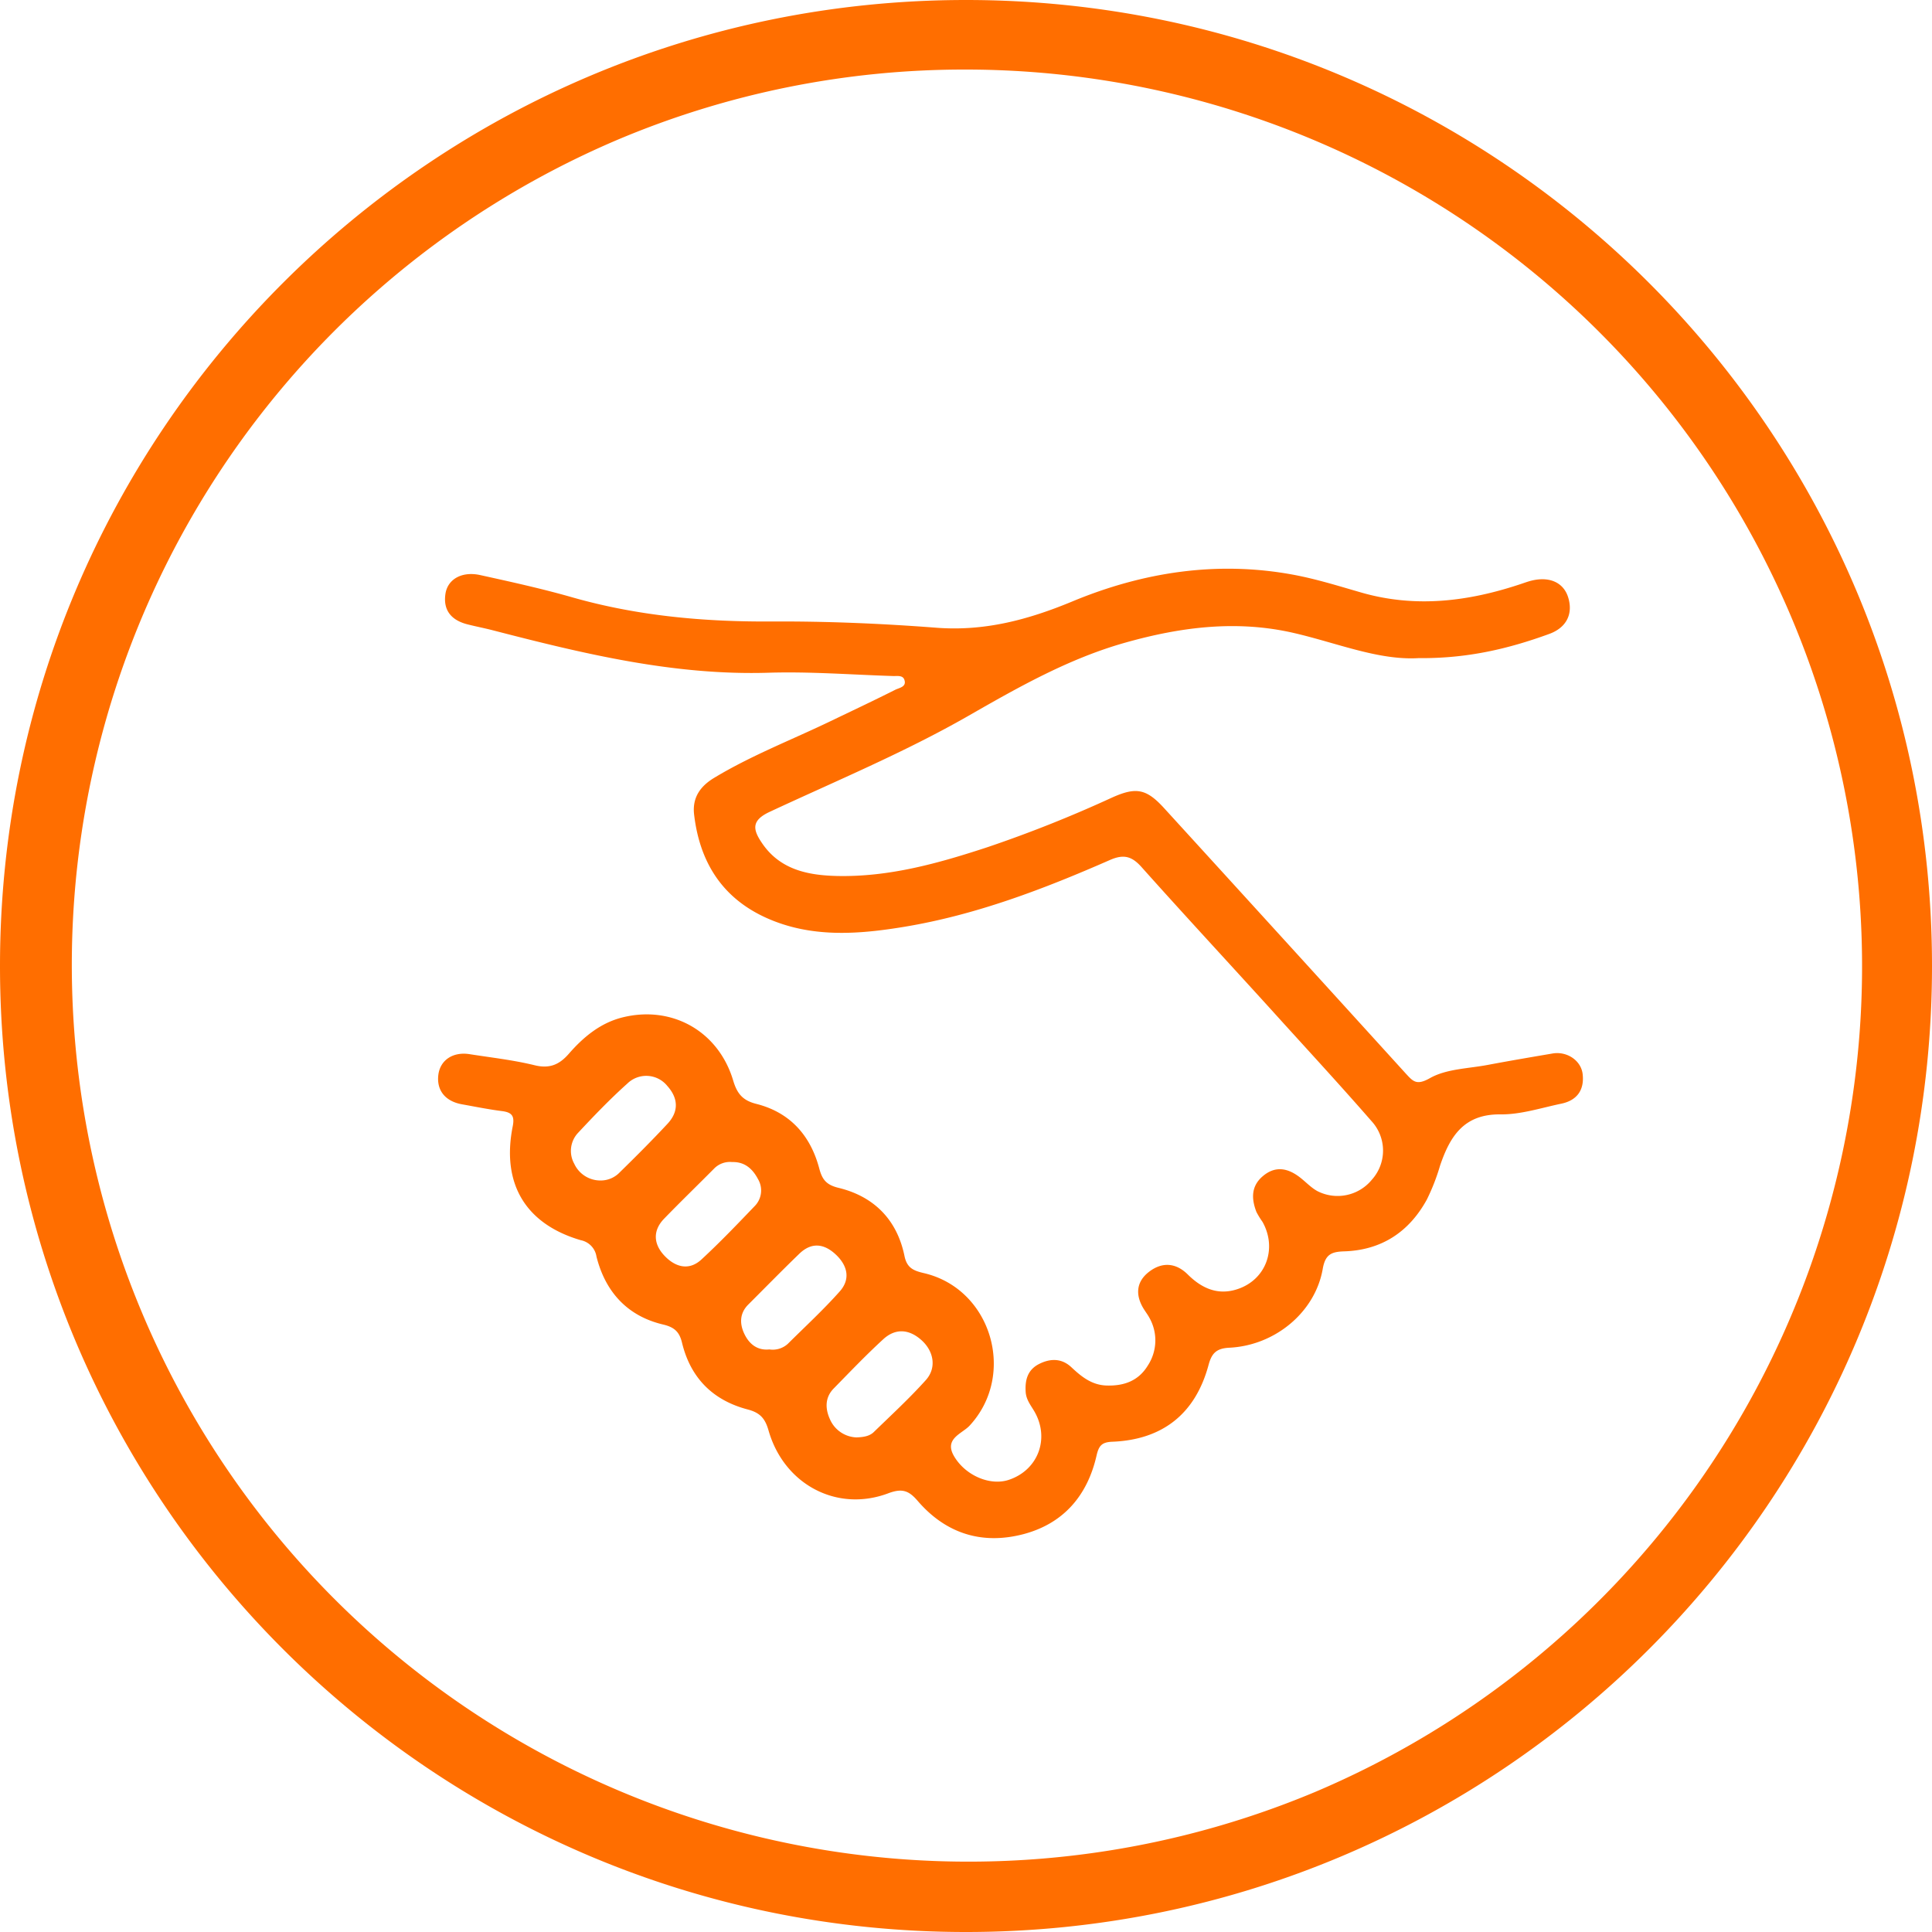 <svg xmlns="http://www.w3.org/2000/svg" viewBox="0 0 500 500"><defs><style>.cls-1{fill:#ff6e00;}</style></defs><g id="Layer_1" data-name="Layer 1"><path id="handshake" class="cls-1" d="M367.12,170.32c-10.35.62-21.16-3.95-32.35-6.52-14.77-3.39-29.18-1.53-43.5,2.5-14.61,4.11-27.65,11.51-40.72,19-16.54,9.46-34.15,16.78-51.39,24.82-4.76,2.23-4.32,4.58-2,8,4.64,6.93,11.85,8.39,19.33,8.58,13.55.33,26.43-3.29,39.16-7.48a330.12,330.12,0,0,0,32.06-12.77c6.35-2.87,9-2.34,13.7,2.85q31.26,34.25,62.43,68.56c1.86,2,2.75,3.13,6.23,1.16,4.27-2.42,9.92-2.46,15-3.43,5.57-1.05,11.16-2,16.75-2.95,3.72-.63,7.37,1.82,7.77,5.34.47,4.11-1.47,6.81-5.53,7.65-5.22,1.09-10.5,2.83-15.74,2.77-9.48-.1-13.05,5.68-15.62,13.22a53.74,53.74,0,0,1-3.43,8.82c-4.6,8.39-11.74,13.11-21.41,13.41-3.27.11-4.88.75-5.54,4.55-1.95,11.17-12.31,19.82-24.19,20.39-3.39.17-4.56,1.49-5.36,4.47-3.38,12.57-11.85,19.34-24.89,19.86-2.74.11-3.51,1-4.11,3.65C281.42,387,275.3,394.23,265,397c-10.8,2.87-20.21-.08-27.53-8.6-2.28-2.65-4-3.28-7.58-1.94-13.27,5-27-2.26-31-16.28-.9-3.16-2.25-4.59-5.38-5.41-9-2.36-14.78-8.12-17-17.25-.64-2.69-1.83-4-4.84-4.72-9.29-2.17-15-8.45-17.3-17.58a5.11,5.11,0,0,0-4.07-4.26c-14.28-4.18-20.56-14.61-17.61-29.46.54-2.7-.21-3.62-2.78-3.95-3.47-.44-6.92-1.14-10.37-1.76-4.35-.78-6.61-3.66-6.09-7.68.5-3.78,3.81-6,8.16-5.28,5.61.88,11.28,1.51,16.78,2.86,3.85.94,6.37-.17,8.79-2.94,3.78-4.34,8.16-8,13.89-9.44,12.78-3.19,24.8,3.5,28.65,16.24,1,3.4,2.41,5.23,6,6.13,8.68,2.19,14,8.1,16.29,16.67.74,2.81,1.74,4.28,5,5.06,9.19,2.23,15.15,8.26,17.07,17.64.64,3.13,2.36,3.81,5.06,4.44,17.49,4.1,24,26.33,11.76,39.5-2,2.1-6.63,3.35-4,7.86,2.92,5,9.29,7.73,14.12,6.15,7.67-2.51,10.76-10.79,6.62-17.82-.94-1.58-2.09-3-2.2-5-.19-3.08.53-5.69,3.47-7.18s5.86-1.5,8.36.84,5.2,4.6,9.07,4.73c4.54.15,8.28-1.19,10.7-5.15a11.87,11.87,0,0,0,.41-12.4c-.39-.73-.9-1.4-1.35-2.11-2.32-3.63-2.14-7.17,1.31-9.8s7-2.25,10,.74c3.62,3.59,7.75,5.41,12.71,3.82,7.52-2.39,10.5-10.54,6.61-17.46a21.46,21.46,0,0,1-1.57-2.56c-1.28-3.33-1.43-6.56,1.55-9.17,3.2-2.79,6.43-2.26,9.57.12,1.59,1.2,3,2.77,4.7,3.68a11.47,11.47,0,0,0,14.08-3,11.25,11.25,0,0,0-.09-15.11c-7.46-8.56-15.15-16.93-22.79-25.34C320,251.35,307.58,238,295.44,224.41c-2.52-2.83-4.63-3.4-8.17-1.85-17.15,7.52-34.63,14.21-53.2,17.29-12.09,2-24.32,2.92-35.95-2.4-11.37-5.21-17.07-14.51-18.49-26.68-.5-4.38,1.64-7.33,5.22-9.48,9.61-5.8,20.08-9.83,30.15-14.68,5.57-2.68,11.16-5.31,16.68-8.09,1-.51,3-.74,2.38-2.57-.42-1.32-2-.93-3.09-1-10.69-.34-21.39-1.18-32.06-.85-24.54.76-48-4.94-71.44-11-2.1-.54-4.23-.95-6.33-1.48-4.12-1-6.52-3.48-5.86-7.93.57-3.82,4.29-5.9,9-4.86,8,1.76,16,3.52,23.83,5.76,16.86,4.8,34,6.35,51.5,6.25,14.18-.08,28.4.52,42.54,1.6,12.52,1,23.8-2,35.28-6.75,18.31-7.63,37.59-10.63,57.4-6.93,5.89,1.1,11.65,2.91,17.41,4.57,14.06,4.06,27.77,2.35,41.35-2.19.95-.31,1.89-.67,2.87-.9,4.64-1.1,8.19.56,9.37,4.32,1.33,4.23-.34,7.87-4.95,9.52C390.44,167.89,379.75,170.45,367.12,170.32ZM221.67,372c1.78-.07,3.34-.3,4.46-1.38,4.56-4.43,9.24-8.74,13.48-13.46,2.82-3.15,2.08-7.44-1.12-10.32s-6.74-3.16-9.92-.23c-4.43,4.06-8.59,8.42-12.8,12.72-2.3,2.34-2.22,5.22-1,7.93A7.8,7.8,0,0,0,221.67,372ZM155.4,305.51a6.8,6.8,0,0,0,5-2.12c4.17-4.08,8.31-8.22,12.29-12.49,3-3.17,2.91-6.63,0-9.87a7,7,0,0,0-10.33-.61c-4.47,4-8.65,8.36-12.75,12.75a6.82,6.82,0,0,0-1,8A7.45,7.45,0,0,0,155.4,305.51Zm34.08-4.77a5.72,5.72,0,0,0-4.57,1.59c-4.34,4.38-8.78,8.67-13.07,13.1-2.93,3.05-2.7,6.48,0,9.42s6.32,4.22,9.7,1.1c4.77-4.41,9.27-9.11,13.76-13.8a5.75,5.75,0,0,0,.87-7C194.78,302.51,192.74,300.64,189.48,300.74Zm9.63,48.49a5.8,5.8,0,0,0,4.77-1.44c4.5-4.47,9.18-8.78,13.39-13.51,3-3.31,2-6.91-1.11-9.74s-6.32-3-9.37,0c-4.44,4.29-8.76,8.71-13.13,13.07-2.2,2.19-2.28,4.84-1.11,7.41C193.79,347.75,195.92,349.56,199.11,349.23Z"/><path class="cls-1" d="M250,18a232.07,232.07,0,0,1,90.3,445.78A232.07,232.07,0,0,1,159.7,36.22,230.57,230.57,0,0,1,250,18m0-18C111.93,0,0,111.93,0,250S111.93,500,250,500,500,388.07,500,250,388.07,0,250,0Z"/></g></svg>